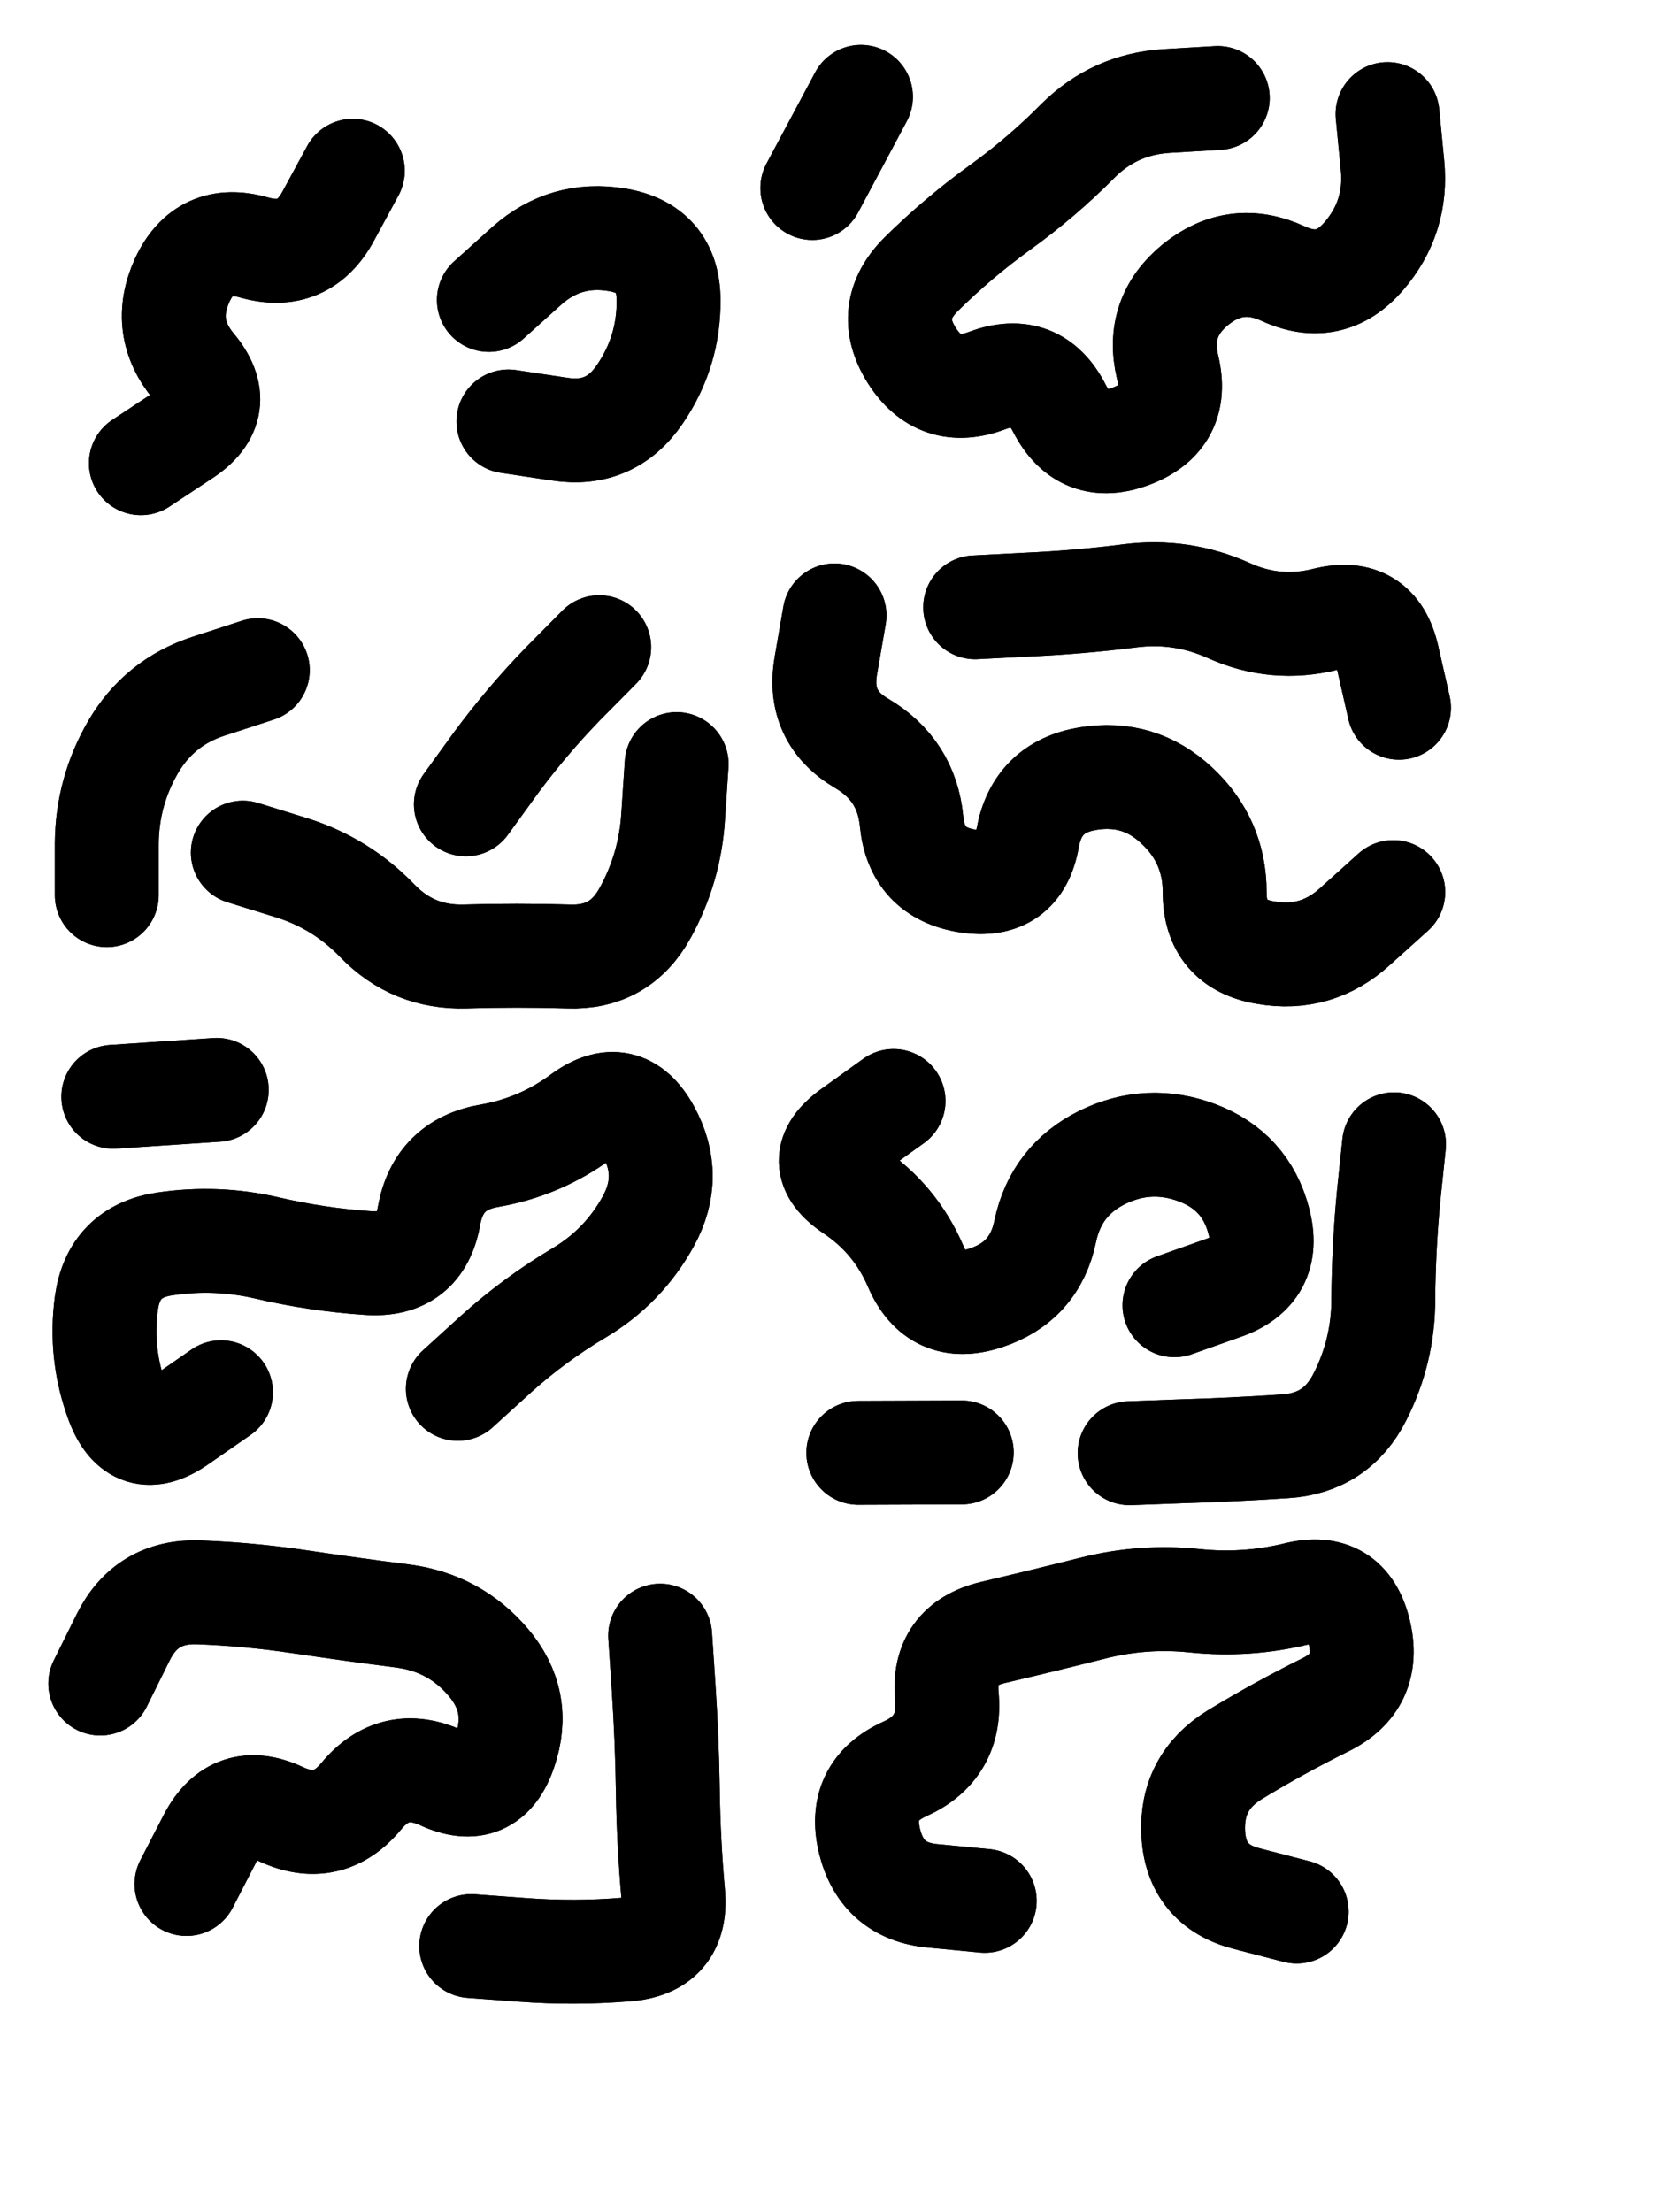 <svg xmlns="http://www.w3.org/2000/svg" viewBox="0 0 4329 5772"><title>Infinite Scribble #5295</title><defs><filter id="piece_5295_3_4_filter" x="-100" y="-100" width="4529" height="5972" filterUnits="userSpaceOnUse"><feTurbulence result="lineShape_distorted_turbulence" type="turbulence" baseFrequency="11070e-6" numOctaves="3"/><feGaussianBlur in="lineShape_distorted_turbulence" result="lineShape_distorted_turbulence_smoothed" stdDeviation="54200e-3"/><feDisplacementMap in="SourceGraphic" in2="lineShape_distorted_turbulence_smoothed" result="lineShape_distorted_results_shifted" scale="32520e-2" xChannelSelector="R" yChannelSelector="G"/><feOffset in="lineShape_distorted_results_shifted" result="lineShape_distorted" dx="-8130e-2" dy="-8130e-2"/><feGaussianBlur in="lineShape_distorted" result="lineShape_1" stdDeviation="13550e-3"/><feColorMatrix in="lineShape_1" result="lineShape" type="matrix" values="1 0 0 0 0  0 1 0 0 0  0 0 1 0 0  0 0 0 16260e-3 -8130e-3"/><feGaussianBlur in="lineShape" result="shrank_blurred" stdDeviation="16775e-3"/><feColorMatrix in="shrank_blurred" result="shrank" type="matrix" values="1 0 0 0 0 0 1 0 0 0 0 0 1 0 0 0 0 0 17195e-3 -12195e-3"/><feColorMatrix in="lineShape" result="border_filled" type="matrix" values="0.6 0 0 0 -0.4  0 0.6 0 0 -0.4  0 0 0.6 0 -0.4  0 0 0 1 0"/><feComposite in="border_filled" in2="shrank" result="border" operator="out"/><feOffset in="lineShape" result="shapes_linestyle_bottom3" dx="-65040e-3" dy="-65040e-3"/><feOffset in="lineShape" result="shapes_linestyle_bottom2" dx="-43360e-3" dy="-43360e-3"/><feOffset in="lineShape" result="shapes_linestyle_bottom1" dx="-21680e-3" dy="-21680e-3"/><feMerge result="shapes_linestyle_bottom"><feMergeNode in="shapes_linestyle_bottom3"/><feMergeNode in="shapes_linestyle_bottom2"/><feMergeNode in="shapes_linestyle_bottom1"/></feMerge><feGaussianBlur in="shapes_linestyle_bottom" result="shapes_linestyle_bottomcontent_blurred" stdDeviation="16775e-3"/><feColorMatrix in="shapes_linestyle_bottomcontent_blurred" result="shapes_linestyle_bottomcontent" type="matrix" values="1 0 0 0 0 0 1 0 0 0 0 0 1 0 0 0 0 0 17195e-3 -12195e-3"/><feColorMatrix in="shapes_linestyle_bottomcontent" result="shapes_linestyle_bottomdark" type="matrix" values="0.6 0 0 0 -0.1  0 0.6 0 0 -0.1  0 0 0.6 0 -0.1  0 0 0 1 0"/><feColorMatrix in="shapes_linestyle_bottom" result="shapes_linestyle_bottomborderblack" type="matrix" values="0.6 0 0 0 -0.4  0 0.6 0 0 -0.4  0 0 0.6 0 -0.4  0 0 0 1 0"/><feGaussianBlur in="lineShape" result="shapes_linestyle_frontshrank_blurred" stdDeviation="16775e-3"/><feColorMatrix in="shapes_linestyle_frontshrank_blurred" result="shapes_linestyle_frontshrank" type="matrix" values="1 0 0 0 0 0 1 0 0 0 0 0 1 0 0 0 0 0 17195e-3 -12195e-3"/><feMerge result="shapes_linestyle"><feMergeNode in="shapes_linestyle_bottomborderblack"/><feMergeNode in="shapes_linestyle_bottomdark"/><feMergeNode in="shapes_linestyle_frontshrank"/></feMerge><feComposite in="shapes_linestyle" in2="shrank" result="shapes_linestyle_cropped" operator="over"/><feComposite in="border" in2="shapes_linestyle_cropped" result="shapes" operator="over"/></filter><filter id="piece_5295_3_4_shadow" x="-100" y="-100" width="4529" height="5972" filterUnits="userSpaceOnUse"><feColorMatrix in="SourceGraphic" result="result_blackened" type="matrix" values="0 0 0 0 0  0 0 0 0 0  0 0 0 0 0  0 0 0 0.8 0"/><feGaussianBlur in="result_blackened" result="result_blurred" stdDeviation="81300e-3"/><feComposite in="SourceGraphic" in2="result_blurred" result="result" operator="over"/></filter><filter id="piece_5295_3_4_overall" x="-100" y="-100" width="4529" height="5972" filterUnits="userSpaceOnUse"><feTurbulence result="background_texture_bumps" type="fractalNoise" baseFrequency="42e-3" numOctaves="3"/><feDiffuseLighting in="background_texture_bumps" result="background_texture" surfaceScale="1" diffuseConstant="2" lighting-color="#555"><feDistantLight azimuth="225" elevation="20"/></feDiffuseLighting><feMorphology in="SourceGraphic" result="background_glow_1_thicken" operator="dilate" radius="35250e-3"/><feColorMatrix in="background_glow_1_thicken" result="background_glow_1_thicken_colored" type="matrix" values="0 0 0 0 0  0 0 0 0 0  0 0 0 0 0  0 0 0 1 0"/><feGaussianBlur in="background_glow_1_thicken_colored" result="background_glow_1" stdDeviation="94000e-3"/><feMorphology in="SourceGraphic" result="background_glow_2_thicken" operator="dilate" radius="0"/><feColorMatrix in="background_glow_2_thicken" result="background_glow_2_thicken_colored" type="matrix" values="0 0 0 0 0  0 0 0 0 0  0 0 0 0 0  0 0 0 0 0"/><feGaussianBlur in="background_glow_2_thicken_colored" result="background_glow_2" stdDeviation="0"/><feComposite in="background_glow_1" in2="background_glow_2" result="background_glow" operator="out"/><feBlend in="background_glow" in2="background_texture" result="background_merged" mode="normal"/><feColorMatrix in="background_merged" result="background" type="matrix" values="0.2 0 0 0 0  0 0.2 0 0 0  0 0 0.2 0 0  0 0 0 1 0"/></filter><clipPath id="piece_5295_3_4_clip"><rect x="0" y="0" width="4329" height="5772"/></clipPath><g id="layer_1" filter="url(#piece_5295_3_4_filter)" stroke-width="271" stroke-linecap="round" fill="none"><path d="M 1132 657 Q 1132 657 1068 775 Q 1004 894 874 857 Q 744 820 687 942 Q 631 1065 717 1168 Q 804 1272 691 1346 L 579 1420 M 1538 1311 Q 1538 1311 1671 1331 Q 1805 1352 1881 1240 Q 1957 1129 1956 994 Q 1955 859 1821 837 Q 1688 815 1587 904 L 1487 994" stroke="hsl(36,100%,65%)"/><path d="M 3832 509 Q 3832 509 3845 643 Q 3858 778 3770 880 Q 3682 982 3559 925 Q 3437 869 3332 953 Q 3227 1038 3258 1169 Q 3290 1301 3164 1349 Q 3038 1397 2976 1277 Q 2915 1157 2788 1204 Q 2662 1252 2590 1138 Q 2519 1024 2614 928 Q 2710 833 2819 754 Q 2929 675 3024 579 Q 3119 484 3254 475 L 3389 467 M 2331 702 L 2458 464" stroke="hsl(54,100%,68%)"/><path d="M 845 2436 Q 845 2436 974 2476 Q 1103 2517 1196 2614 Q 1290 2711 1425 2707 Q 1560 2703 1695 2707 Q 1830 2712 1895 2593 Q 1960 2475 1968 2340 L 1977 2205 M 1427 2310 Q 1427 2310 1506 2201 Q 1586 2093 1680 1996 L 1775 1900 M 884 1960 Q 884 1960 755 2002 Q 627 2044 559 2160 Q 491 2277 490 2412 L 490 2547" stroke="hsl(74,100%,65%)"/><path d="M 2389 1817 Q 2389 1817 2366 1950 Q 2344 2083 2460 2151 Q 2577 2220 2590 2354 Q 2603 2489 2736 2510 Q 2870 2531 2893 2398 Q 2917 2265 3050 2243 Q 3184 2221 3282 2313 Q 3381 2405 3381 2540 Q 3381 2675 3514 2697 Q 3647 2720 3747 2629 L 3847 2539 M 2756 1796 Q 2756 1796 2891 1789 Q 3026 1783 3160 1766 Q 3294 1749 3417 1804 Q 3540 1860 3671 1827 Q 3802 1795 3832 1926 L 3862 2058" stroke="hsl(123,100%,69%)"/><path d="M 788 3844 Q 788 3844 677 3921 Q 566 3998 518 3871 Q 471 3745 489 3611 Q 508 3477 641 3457 Q 775 3437 906 3467 Q 1038 3498 1173 3507 Q 1308 3516 1331 3383 Q 1355 3250 1488 3227 Q 1621 3204 1729 3124 Q 1838 3044 1903 3162 Q 1968 3280 1903 3398 Q 1838 3516 1722 3585 Q 1606 3654 1506 3744 L 1406 3835 M 777 3055 L 507 3073" stroke="hsl(165,100%,65%)"/><path d="M 3276 3617 Q 3276 3617 3403 3572 Q 3531 3528 3496 3397 Q 3462 3267 3335 3219 Q 3209 3172 3088 3231 Q 2967 3291 2939 3423 Q 2912 3556 2783 3598 Q 2655 3640 2601 3516 Q 2548 3392 2436 3317 Q 2324 3242 2433 3163 L 2543 3084 M 3159 4003 Q 3159 4003 3294 3998 Q 3429 3994 3564 3985 Q 3699 3977 3760 3856 Q 3821 3736 3821 3601 Q 3822 3466 3835 3331 L 3849 3197 M 2451 4002 L 2721 4001" stroke="hsl(204,100%,75%)"/><path d="M 698 5127 Q 698 5127 760 5007 Q 823 4888 945 4945 Q 1068 5002 1154 4898 Q 1240 4794 1363 4850 Q 1486 4907 1529 4779 Q 1573 4651 1485 4548 Q 1398 4446 1264 4428 Q 1130 4411 996 4391 Q 863 4371 728 4366 Q 593 4362 533 4483 L 473 4604 M 1934 4479 Q 1934 4479 1943 4614 Q 1952 4749 1954 4884 Q 1956 5019 1968 5153 Q 1980 5288 1845 5298 Q 1711 5309 1576 5299 L 1441 5289" stroke="hsl(223,100%,69%)"/><path d="M 2781 5171 Q 2781 5171 2646 5158 Q 2512 5146 2480 5014 Q 2449 4883 2572 4827 Q 2695 4772 2682 4637 Q 2670 4503 2801 4471 Q 2933 4440 3064 4407 Q 3195 4374 3329 4388 Q 3464 4402 3595 4370 Q 3726 4338 3758 4469 Q 3790 4601 3669 4660 Q 3548 4720 3433 4790 Q 3318 4861 3325 4996 Q 3333 5131 3464 5165 L 3595 5199" stroke="hsl(252,100%,77%)"/></g></defs><g filter="url(#piece_5295_3_4_overall)" clip-path="url(#piece_5295_3_4_clip)"><use href="#layer_1"/></g><g clip-path="url(#piece_5295_3_4_clip)"><use href="#layer_1" filter="url(#piece_5295_3_4_shadow)"/></g></svg>